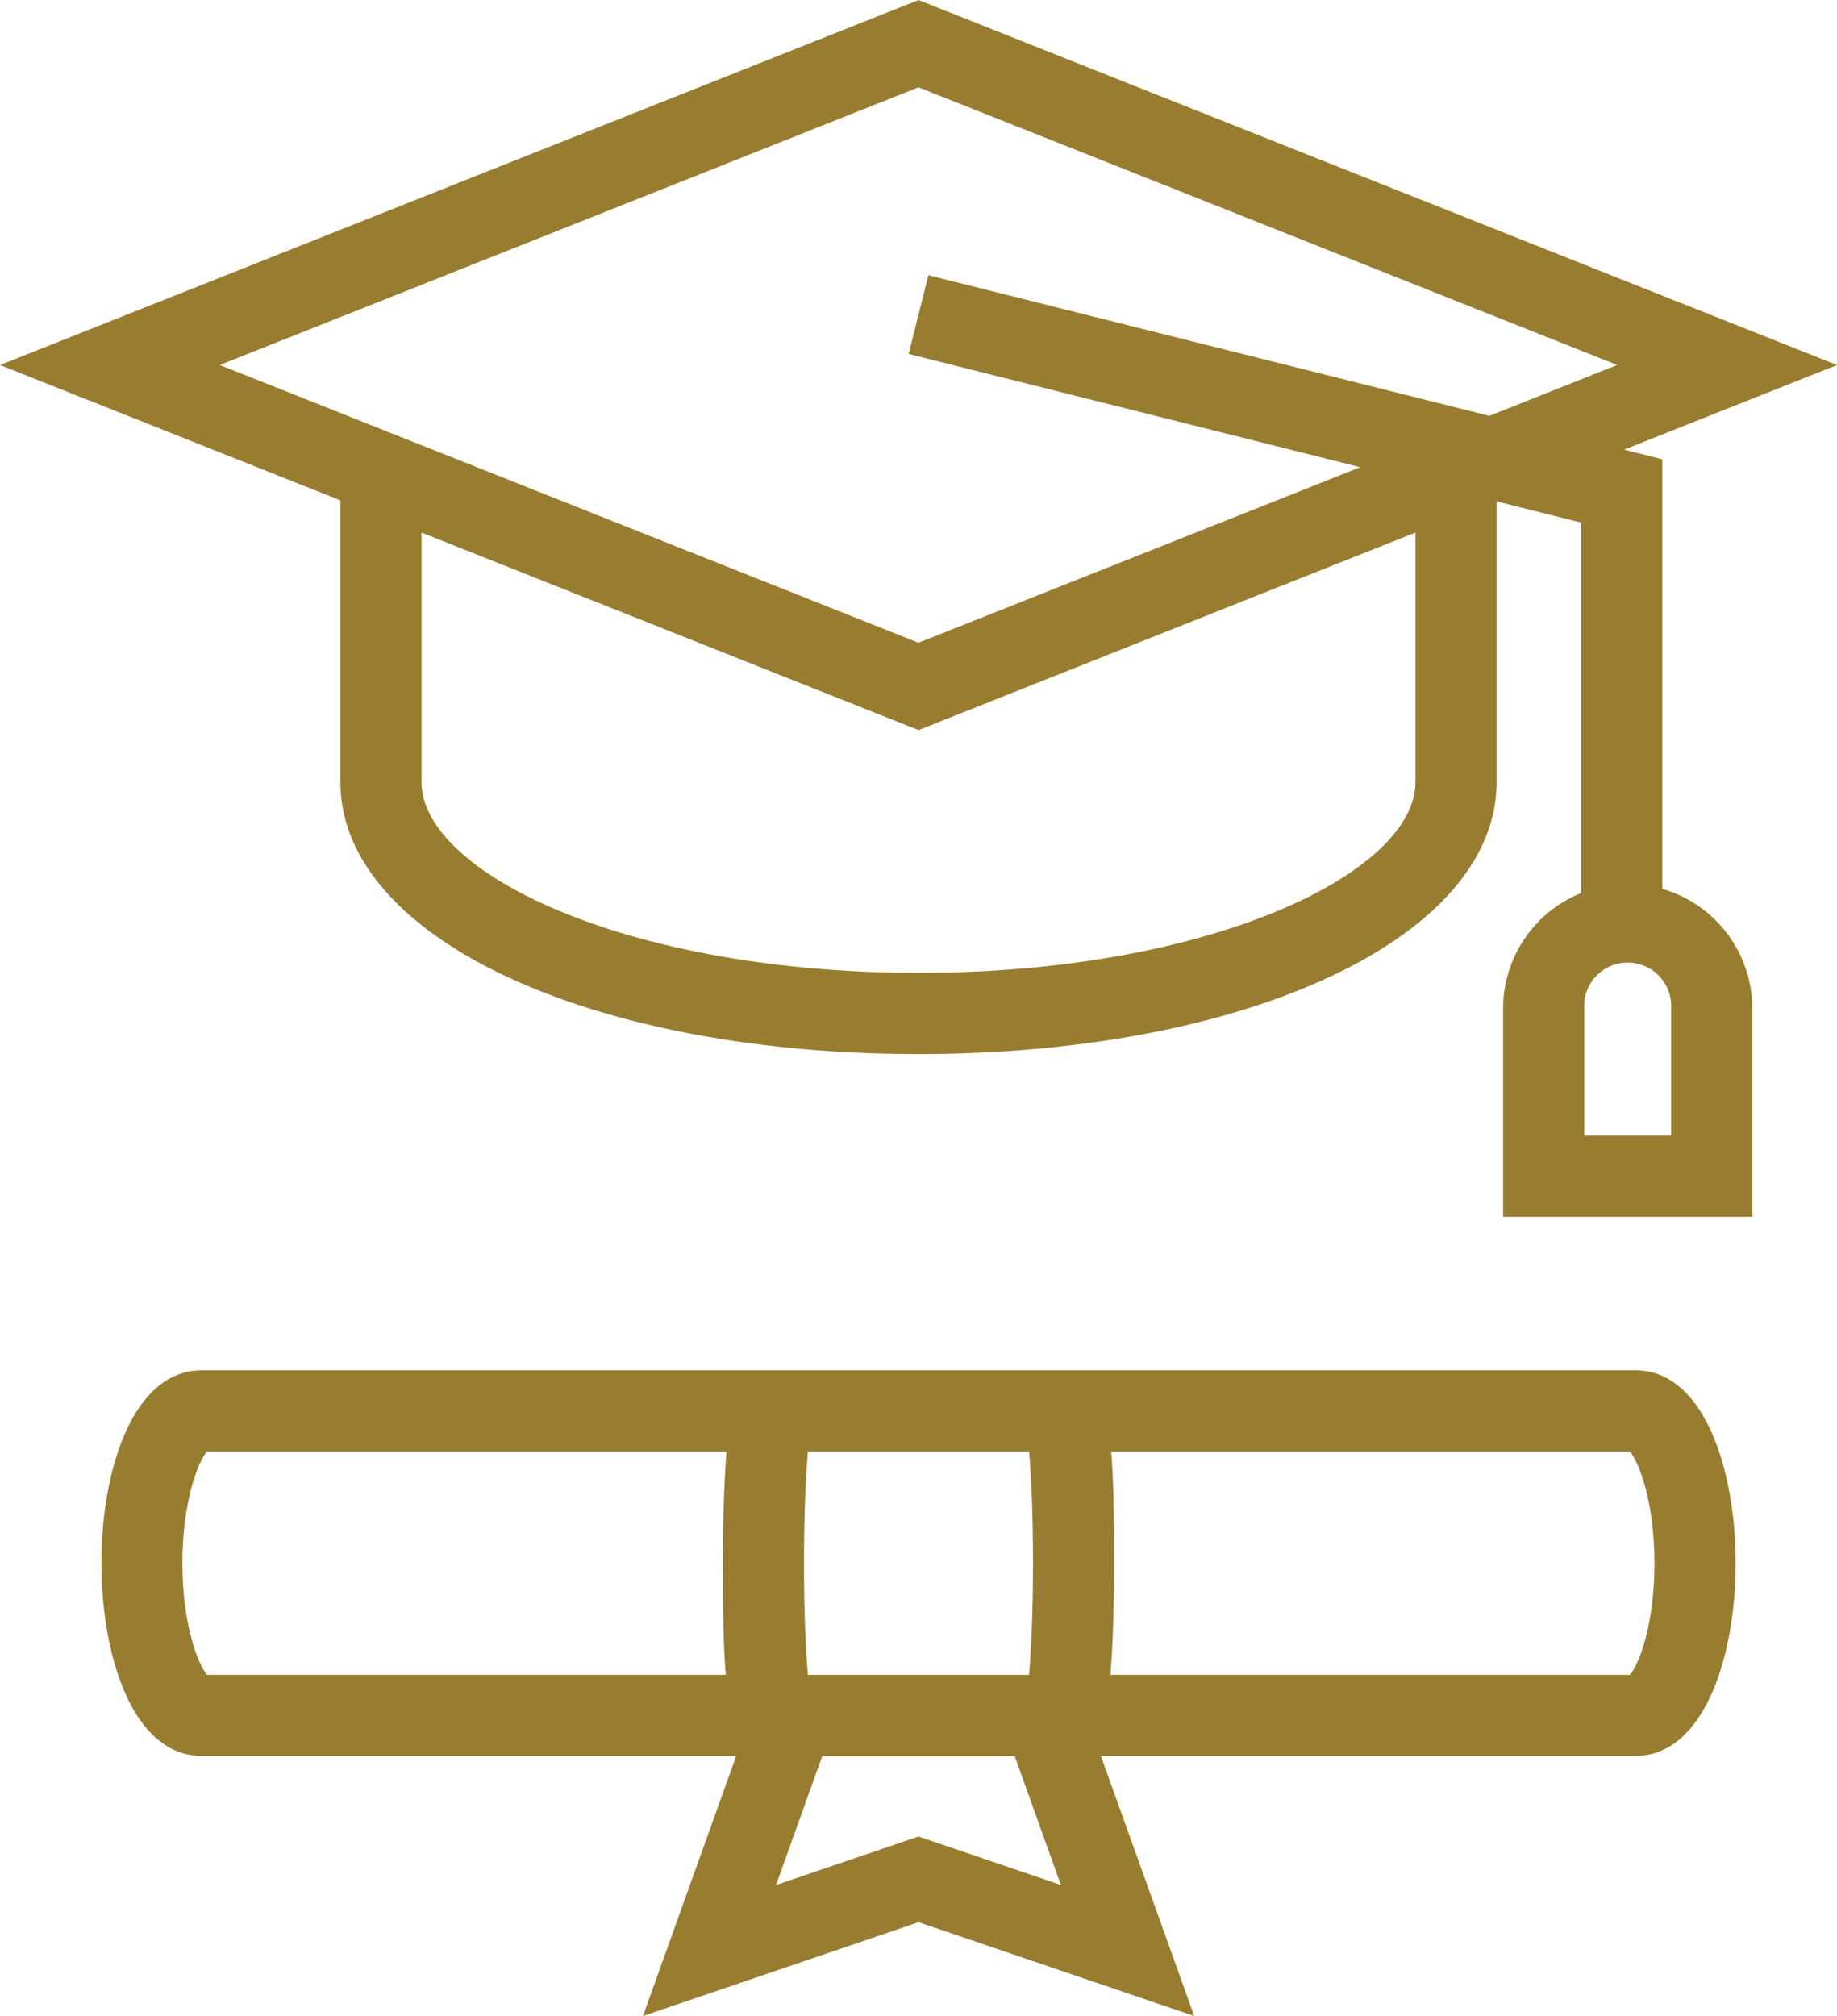 <?xml version="1.0" encoding="UTF-8"?> <svg xmlns="http://www.w3.org/2000/svg" id="Сгруппировать_2101" data-name="Сгруппировать 2101" width="97.043" height="106.476" viewBox="0 0 97.043 106.476"><path id="Контур_5336" data-name="Контур 5336" d="M568.671,868.8V846.109l-2.019-.506,11.247-4.469-48.521-19.279-48.521,19.279,17.981,7.146V863.16c0,8.189,13.129,14.364,30.54,14.364s30.539-6.175,30.539-14.364V848.335l4.467,1.12v19.564a6.591,6.591,0,0,0-4.125,6.1v11h13.168v-11A6.592,6.592,0,0,0,568.671,868.8Zm-39.294-42.334,36.911,14.666-6.755,2.685L529.9,836.39l-1.043,4.159,23.855,5.98L529.377,855.8l-36.911-14.667Zm0,46.769c-15.471,0-26.253-5.311-26.253-10.077V849.982l26.253,10.432,26.252-10.432V863.16C555.629,867.926,544.848,873.237,529.377,873.237Zm39.761,8.6h-4.593v-6.716a2.3,2.3,0,1,1,4.593,0Z" transform="translate(-480.856 -821.854)" fill="#987d30"></path><path id="Контур_5337" data-name="Контур 5337" d="M568.136,906.252H492.4c-3.644,0-5.3,5.28-5.3,10.185s1.66,10.184,5.3,10.184h28.234l-4.924,13.736,14.561-4.955,14.56,4.955L539.9,926.62h28.234c3.644,0,5.3-5.279,5.3-10.184S571.781,906.252,568.136,906.252Zm-32.03,4.288c.111,1.245.209,3.285.209,5.9s-.1,4.652-.209,5.9H524.424c-.111-1.245-.208-3.284-.208-5.9s.1-4.651.208-5.9Zm-44.728,5.9c0-3.2.807-5.326,1.3-5.9h27.442l0,.044c-.123,1.573-.191,3.652-.191,5.853,0,2.453.028,4.39.156,5.9h-27.4C492.185,921.763,491.379,919.639,491.379,916.437Zm38.887,14.436-7.524,2.56,2.442-6.812h10.162l2.442,6.812Zm37.585-8.54H540.409l0-.043c.124-1.573.191-3.651.191-5.853,0-2.453-.028-4.391-.156-5.9h27.4c.495.571,1.3,2.694,1.3,5.9S568.345,921.763,567.851,922.333Z" transform="translate(-481.744 -833.88)" fill="#987d30"></path></svg> 